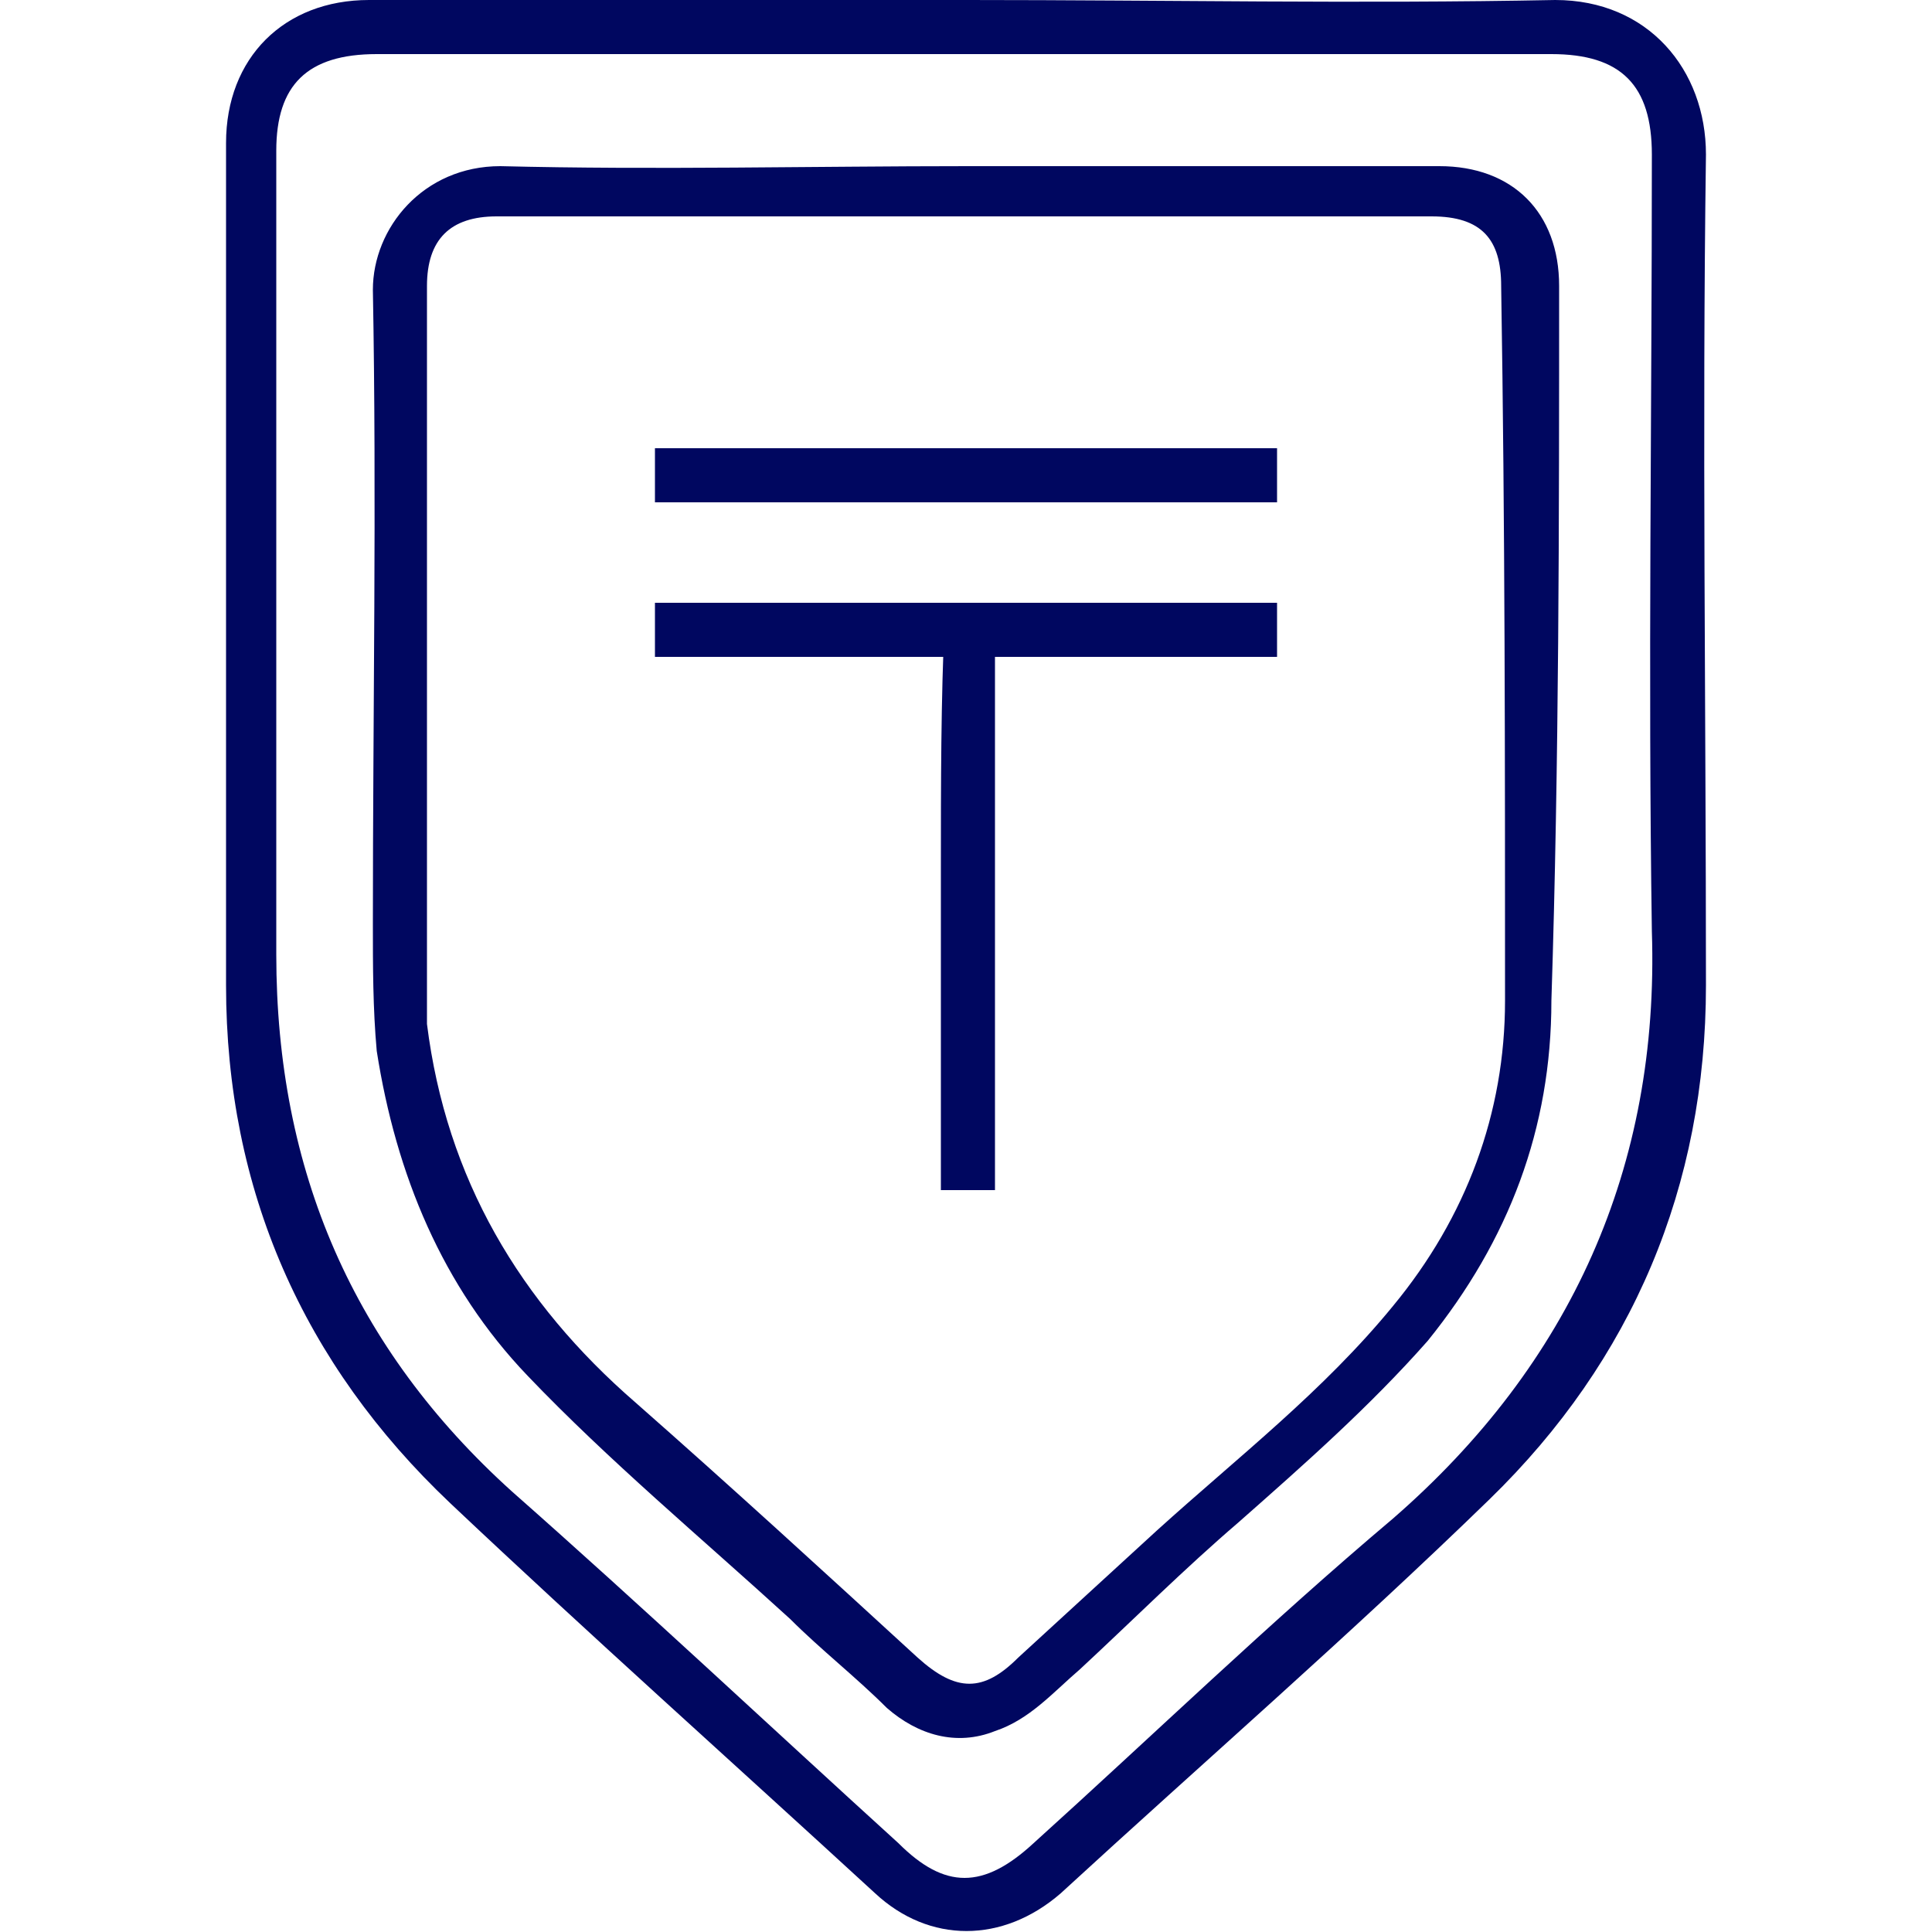 <?xml version="1.0" encoding="utf-8"?>
<!-- Generator: Adobe Illustrator 18.0.0, SVG Export Plug-In . SVG Version: 6.00 Build 0)  -->
<!DOCTYPE svg PUBLIC "-//W3C//DTD SVG 1.1//EN" "http://www.w3.org/Graphics/SVG/1.1/DTD/svg11.dtd">
<svg version="1.1" id="Layer_1" xmlns="http://www.w3.org/2000/svg" xmlns:xlink="http://www.w3.org/1999/xlink" x="0px" y="0px"
	 viewBox="0 0 2000 2000" enable-background="new 0 0 2000 2000" xml:space="preserve">
<g>
	<path fill="#000760" d="M1766,160c0-88-60-160-156-160c-204,4-404,0-608,0C794,0,590,0,382,0c-88,0-148,60-148,148
		c0,292,0,580,0,872c0,212,80,392,232,536c144,136,292,268,440,404c56,52,132,52,192,0c148-136,300-268,444-408
		c148-144,224-324,224-532C1766,732,1762,448,1766,160z M1442,1572c-128,108-248,224-372,336c-52,48-92,48-140,0
		c-132-120-264-244-400-364c-164-148-244-332-244-556c0-276,0-556,0-832c0-68,32-100,104-100c204,0,408,0,608,0c204,0,404,0,608,0
		c72,0,104,32,104,104c0,268-4,536,0,804C1718,1208,1626,1412,1442,1572z"/>
	<path fill="#000760" d="M1614,296c0-76-48-124-124-124c-164,0-324,0-488,0c-160,0-324,4-484,0c-80,0-132,64-132,128
		c4,220,0,436,0,656c0,44,0,88,4,132c20,128,68,244,156,336c84,88,180,168,272,252c32,32,68,60,100,92c32,28,72,40,112,24
		c36-12,60-40,88-64c56-52,108-104,164-152c68-60,136-120,196-188c84-104,128-220,128-352C1614,788,1614,540,1614,296z M1558,1036
		c0,116-40,224-116,316c-72,88-160,156-244,232c-48,44-96,88-144,132c-36,36-64,36-104,0c-96-88-192-176-292-264
		c-120-104-196-232-216-392c0-8,0-16,0-20c0-248,0-496,0-744c0-48,24-72,72-72c160,0,324,0,484,0s324,0,484,0c52,0,72,24,72,72
		C1558,544,1558,788,1558,1036z"/>
	<path fill="#000760" d="M962,520c120,0,240,0,360,0v-56c-120,0-240,0-360,0c-96,0-188,0-284,0v56C774,520,866,520,962,520z"/>
	<path fill="#000760" d="M962,680c120,0,240,0,360,0v-56c-120,0-240,0-360,0c-96,0-188,0-284,0v56C774,680,866,680,962,680z"/>
	<path fill="#000760" d="M974,900c0,112,0,220,0,332h56c0-112,0-220,0-332c0-88,0-176,0-260h-52C974,724,974,812,974,900z"/>
</g>
</svg>
